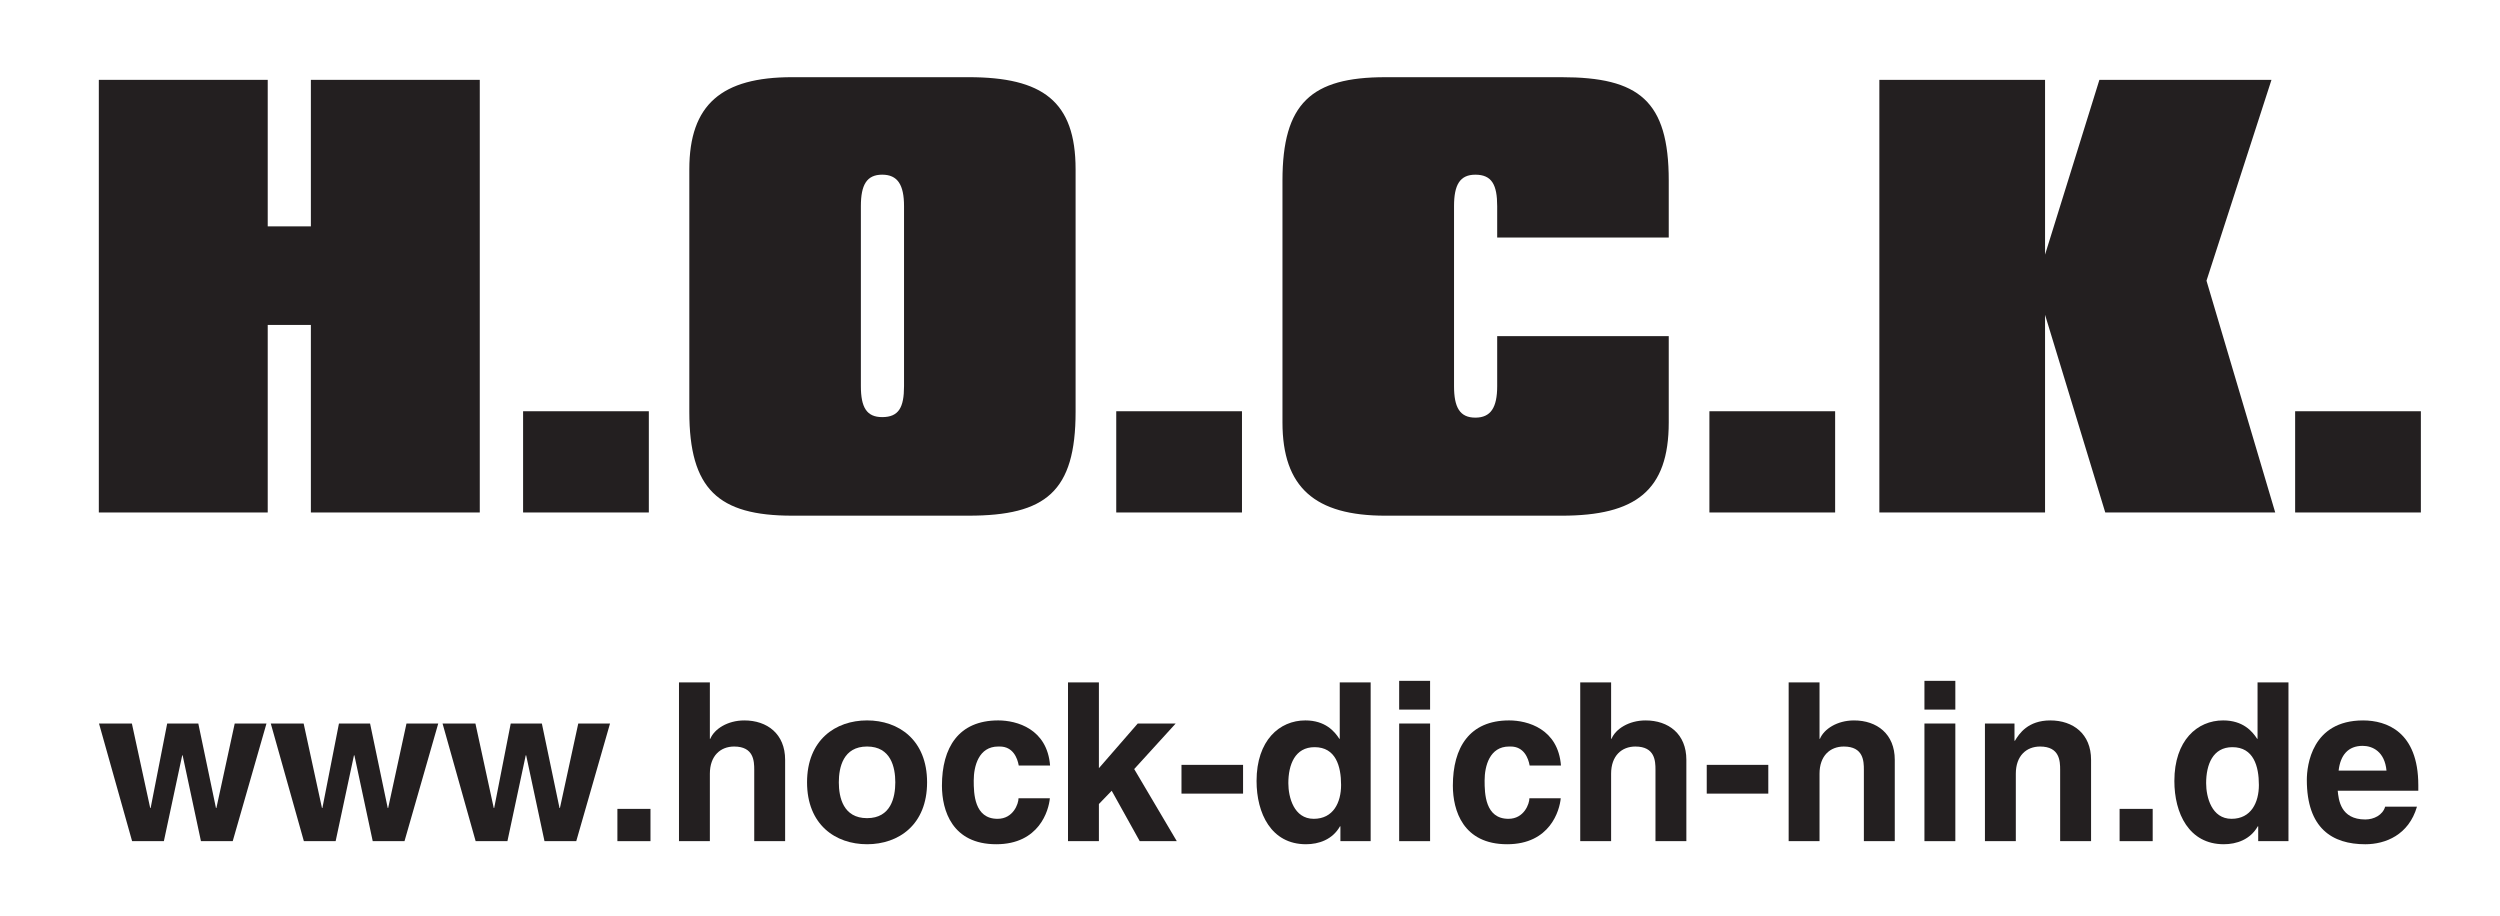 <?xml version="1.0" encoding="UTF-8" standalone="no"?>
<!-- Created with Inkscape (http://www.inkscape.org/) -->

<svg
   xmlns:dc="http://purl.org/dc/elements/1.1/"
   xmlns:cc="http://creativecommons.org/ns#"
   xmlns:rdf="http://www.w3.org/1999/02/22-rdf-syntax-ns#"
   xmlns:svg="http://www.w3.org/2000/svg"
   xmlns="http://www.w3.org/2000/svg"
   xmlns:sodipodi="http://sodipodi.sourceforge.net/DTD/sodipodi-0.dtd"
   xmlns:inkscape="http://www.inkscape.org/namespaces/inkscape"
   version="1.1"
   id="svg3874"
   xml:space="preserve"
   width="325.247"
   height="119.196"
   viewBox="0 0 325.247 119.196"
   sodipodi:docname="A_Hock_Logo_hockdichin.svg"
   inkscape:version="0.92.4 (5da689c313, 2019-01-14)"><defs
     id="defs3878"><clipPath
       clipPathUnits="userSpaceOnUse"
       id="clipPath3886"><path
         d="M 0,0 H 595 V 842 H 0 Z"
         id="path3884"
         inkscape:connector-curvature="0" /></clipPath><clipPath
       clipPathUnits="userSpaceOnUse"
       id="clipPath3900"><path
         d="M 0,842 H 595 V 0 H 0 Z"
         id="path3898"
         inkscape:connector-curvature="0" /></clipPath></defs><sodipodi:namedview
     pagecolor="#ffffff"
     bordercolor="#666666"
     borderopacity="1"
     objecttolerance="10"
     gridtolerance="10"
     guidetolerance="10"
     inkscape:pageopacity="0"
     inkscape:pageshadow="2"
     inkscape:window-width="640"
     inkscape:window-height="480"
     id="namedview3876"
     showgrid="false"
     inkscape:zoom="1.2329104"
     inkscape:cx="162.62334"
     inkscape:cy="59.598"
     inkscape:window-x="2300"
     inkscape:window-y="31"
     inkscape:window-maximized="0"
     inkscape:current-layer="g3882" /><g
     id="g3882"
     inkscape:groupmode="layer"
     inkscape:label="A_Hock_Logo_hockdichin"
     transform="matrix(1.333,0,0,-1.333,-232.847,599.685)"
     clip-path="url(#clipPath3886)"><g
       id="g3888"
       transform="translate(184.324,442.083)"><path
         d="m 0,0 h 16.484 v -14.3 h 4.212 V 0 H 37.18 V -42.224 H 20.696 V -23.92 H 16.484 V -42.224 H 0 Z"
         style="fill:#231f20;fill-opacity:1;fill-rule:nonzero;stroke:none"
         id="path3890"
         inkscape:connector-curvature="0" /></g><path
       d="m 238.004,399.859 h -12.272 v 9.88 h 12.272 z"
       style="fill:#231f20;fill-opacity:1;fill-rule:nonzero;stroke:none"
       id="path3892"
       inkscape:connector-curvature="0" /><g
       id="g3894"><g
         id="g3896"
         clip-path="url(#clipPath3900)"><g
           id="g3902"
           transform="translate(258.699,412.184)"><path
             d="m 0,0 c 0,-2.08 0.572,-3.017 2.08,-3.017 1.612,0 2.132,0.937 2.132,3.017 v 17.575 c 0,2.08 -0.624,3.069 -2.132,3.069 C 0.572,20.644 0,19.655 0,17.575 Z m -16.744,-2.496 v 23.66 c 0,6.343 3.172,8.995 10.036,8.995 h 17.212 c 7.228,0 10.452,-2.34 10.452,-8.995 v -23.66 c 0,-7.801 -2.912,-10.141 -10.452,-10.141 H -6.708 c -7.228,0 -10.036,2.601 -10.036,10.141"
             style="fill:#231f20;fill-opacity:1;fill-rule:nonzero;stroke:none"
             id="path3904"
             inkscape:connector-curvature="0" /></g><path
           d="m 295.894,399.859 h -12.271 v 9.88 h 12.271 z"
           style="fill:#231f20;fill-opacity:1;fill-rule:nonzero;stroke:none"
           id="path3906"
           inkscape:connector-curvature="0" /><g
           id="g3908"
           transform="translate(337.546,408.647)"><path
             d="M 0,0 C 0,-6.656 -3.225,-9.101 -10.452,-9.101 H -27.664 C -34.528,-9.101 -37.7,-6.345 -37.7,0 v 23.607 c 0,7.54 2.807,10.088 10.036,10.088 h 17.212 C -2.912,33.695 0,31.408 0,23.607 v -5.564 h -16.744 v 3.068 c 0,2.08 -0.521,3.069 -2.132,3.069 -1.508,0 -2.08,-0.989 -2.08,-3.069 V 3.536 c 0,-2.08 0.572,-3.068 2.08,-3.068 1.508,0 2.132,0.988 2.132,3.068 V 8.424 L 0,8.424 Z"
             style="fill:#231f20;fill-opacity:1;fill-rule:nonzero;stroke:none"
             id="path3910"
             inkscape:connector-curvature="0" /></g><path
           d="m 353.785,399.859 h -12.271 v 9.88 h 12.271 z"
           style="fill:#231f20;fill-opacity:1;fill-rule:nonzero;stroke:none"
           id="path3912"
           inkscape:connector-curvature="0" /><g
           id="g3914"
           transform="translate(358.101,442.083)"><path
             d="M 0,0 H 16.172 V -17.056 L 21.476,0 h 16.795 l -6.343,-19.604 6.708,-22.62 H 22.048 l -5.876,19.292 v -19.292 l -16.172,0 z"
             style="fill:#231f20;fill-opacity:1;fill-rule:nonzero;stroke:none"
             id="path3916"
             inkscape:connector-curvature="0" /></g><path
           d="m 410.952,399.859 h -12.271 v 9.88 h 12.271 z"
           style="fill:#231f20;fill-opacity:1;fill-rule:nonzero;stroke:none"
           id="path3918"
           inkscape:connector-curvature="0" /><g
           id="g3920"
           transform="translate(197.392,367.781)"><path
             d="M 0,0 H -3.101 L -4.888,8.373 H -4.931 L -6.719,0 H -9.82 l -3.23,11.481 h 3.208 l 1.788,-8.244 h 0.043 l 1.615,8.244 h 3.037 l 1.723,-8.244 h 0.043 l 1.788,8.244 h 3.1 z"
             style="fill:#231f20;fill-opacity:1;fill-rule:nonzero;stroke:none"
             id="path3922"
             inkscape:connector-curvature="0" /></g><g
           id="g3924"
           transform="translate(214.157,367.781)"><path
             d="M 0,0 H -3.101 L -4.889,8.373 H -4.932 L -6.72,0 h -3.101 l -3.23,11.481 h 3.208 l 1.788,-8.244 h 0.042 l 1.616,8.244 h 3.037 l 1.723,-8.244 h 0.043 l 1.788,8.244 h 3.1 z"
             style="fill:#231f20;fill-opacity:1;fill-rule:nonzero;stroke:none"
             id="path3926"
             inkscape:connector-curvature="0" /></g><g
           id="g3928"
           transform="translate(230.921,367.781)"><path
             d="M 0,0 H -3.101 L -4.889,8.373 H -4.932 L -6.718,0 H -9.82 l -3.23,11.481 h 3.208 l 1.788,-8.244 h 0.043 l 1.615,8.244 h 3.038 l 1.722,-8.244 h 0.042 l 1.789,8.244 h 3.1 z"
             style="fill:#231f20;fill-opacity:1;fill-rule:nonzero;stroke:none"
             id="path3930"
             inkscape:connector-curvature="0" /></g><path
           d="m 238.165,367.781 h -3.229 v 3.15 h 3.229 z"
           style="fill:#231f20;fill-opacity:1;fill-rule:nonzero;stroke:none"
           id="path3932"
           inkscape:connector-curvature="0" /><g
           id="g3934"
           transform="translate(251.306,367.781)"><path
             d="m 0,0 h -3.015 v 6.971 c 0,0.841 -0.044,2.264 -1.961,2.264 -1.335,0 -2.369,-0.904 -2.369,-2.653 V 0 h -3.014 v 15.494 h 3.014 V 9.991 h 0.043 c 0.389,0.95 1.68,1.792 3.317,1.792 C -1.745,11.783 0,10.466 0,7.94 Z"
             style="fill:#231f20;fill-opacity:1;fill-rule:nonzero;stroke:none"
             id="path3936"
             inkscape:connector-curvature="0" /></g><g
           id="g3938"
           transform="translate(259.303,377.017)"><path
             d="m 0,0 c -2.326,0 -2.756,-2.027 -2.756,-3.494 0,-1.468 0.43,-3.497 2.756,-3.497 2.327,0 2.756,2.029 2.756,3.497 C 2.756,-2.027 2.327,0 0,0 m 0,-9.537 c -3.079,0 -5.857,1.899 -5.857,6.043 0,4.142 2.778,6.042 5.857,6.042 3.08,0 5.858,-1.9 5.858,-6.042 C 5.858,-7.638 3.08,-9.537 0,-9.537"
             style="fill:#231f20;fill-opacity:1;fill-rule:nonzero;stroke:none"
             id="path3940"
             inkscape:connector-curvature="0" /></g><g
           id="g3942"
           transform="translate(277.144,371.969)"><path
             d="m 0,0 c -0.108,-1.187 -1.035,-4.489 -5.234,-4.489 -4.308,0 -5.299,3.302 -5.299,5.719 0,3.711 1.616,6.366 5.493,6.366 1.809,0 4.781,-0.821 5.061,-4.404 h -3.058 c -0.129,0.735 -0.56,1.856 -1.853,1.856 h -0.15 c -1.896,0 -2.391,-1.898 -2.391,-3.322 0,-1.251 0.043,-3.734 2.326,-3.734 1.53,0 2.046,1.469 2.046,2.008 z"
             style="fill:#231f20;fill-opacity:1;fill-rule:nonzero;stroke:none"
             id="path3944"
             inkscape:connector-curvature="0" /></g><g
           id="g3946"
           transform="translate(281.93,367.781)"><path
             d="M 0,0 H -3.016 V 15.494 H 0 V 7.122 l 3.791,4.359 H 7.494 L 3.445,7.036 7.602,0 H 3.984 L 1.249,4.92 0,3.625 Z"
             style="fill:#231f20;fill-opacity:1;fill-rule:nonzero;stroke:none"
             id="path3948"
             inkscape:connector-curvature="0" /></g><path
           d="m 296,372.42 h -6.01 v 2.807 H 296 Z"
           style="fill:#231f20;fill-opacity:1;fill-rule:nonzero;stroke:none"
           id="path3950"
           inkscape:connector-curvature="0" /><g
           id="g3952"
           transform="translate(302.896,369.961)"><path
             d="m 0,0 c 1.917,0 2.671,1.597 2.671,3.301 0,1.835 -0.518,3.692 -2.586,3.692 -1.917,0 -2.562,-1.706 -2.562,-3.518 C -2.477,2.115 -1.939,0 0,0 M 5.557,-2.18 H 2.605 v 1.447 H 2.563 c -0.732,-1.295 -2.067,-1.748 -3.318,-1.748 -3.402,0 -4.824,3.02 -4.824,6.172 0,3.969 2.241,5.913 4.76,5.913 1.938,0 2.844,-1.058 3.317,-1.792 H 2.54 v 5.502 h 3.017 z"
             style="fill:#231f20;fill-opacity:1;fill-rule:nonzero;stroke:none"
             id="path3954"
             inkscape:connector-curvature="0" /></g><path
           d="m 314.253,367.781 h -3.018 v 11.481 h 3.018 z m 0,12.84 h -3.018 v 2.806 h 3.018 z"
           style="fill:#231f20;fill-opacity:1;fill-rule:nonzero;stroke:none"
           id="path3956"
           inkscape:connector-curvature="0" /><g
           id="g3958"
           transform="translate(327.005,371.969)"><path
             d="m 0,0 c -0.108,-1.187 -1.035,-4.489 -5.232,-4.489 -4.309,0 -5.297,3.302 -5.297,5.719 0,3.711 1.613,6.366 5.49,6.366 1.81,0 4.78,-0.821 5.061,-4.404 H -3.035 C -3.166,3.927 -3.597,5.048 -4.89,5.048 h -0.149 c -1.897,0 -2.392,-1.898 -2.392,-3.322 0,-1.251 0.043,-3.734 2.327,-3.734 1.529,0 2.046,1.469 2.046,2.008 z"
             style="fill:#231f20;fill-opacity:1;fill-rule:nonzero;stroke:none"
             id="path3960"
             inkscape:connector-curvature="0" /></g><g
           id="g3962"
           transform="translate(339.265,367.781)"><path
             d="m 0,0 h -3.014 v 6.971 c 0,0.841 -0.043,2.264 -1.961,2.264 -1.336,0 -2.369,-0.904 -2.369,-2.653 V 0 h -3.014 v 15.494 h 3.014 V 9.991 h 0.042 c 0.389,0.95 1.681,1.792 3.319,1.792 C -1.742,11.783 0,10.466 0,7.94 Z"
             style="fill:#231f20;fill-opacity:1;fill-rule:nonzero;stroke:none"
             id="path3964"
             inkscape:connector-curvature="0" /></g><path
           d="m 347.262,372.42 h -6.008 v 2.807 h 6.008 z"
           style="fill:#231f20;fill-opacity:1;fill-rule:nonzero;stroke:none"
           id="path3966"
           inkscape:connector-curvature="0" /><g
           id="g3968"
           transform="translate(359.606,367.781)"><path
             d="m 0,0 h -3.016 v 6.971 c 0,0.841 -0.041,2.264 -1.959,2.264 -1.336,0 -2.369,-0.904 -2.369,-2.653 V 0 h -3.013 v 15.494 h 3.013 V 9.991 h 0.043 c 0.39,0.95 1.68,1.792 3.319,1.792 C -1.743,11.783 0,10.466 0,7.94 Z"
             style="fill:#231f20;fill-opacity:1;fill-rule:nonzero;stroke:none"
             id="path3970"
             inkscape:connector-curvature="0" /></g><path
           d="m 365.517,367.781 h -3.016 v 11.481 h 3.016 z m 0,12.84 h -3.016 v 2.806 h 3.016 z"
           style="fill:#231f20;fill-opacity:1;fill-rule:nonzero;stroke:none"
           id="path3972"
           inkscape:connector-curvature="0" /><g
           id="g3974"
           transform="translate(378.764,367.781)"><path
             d="m 0,0 h -3.018 v 6.971 c 0,0.841 -0.041,2.264 -1.958,2.264 -1.335,0 -2.368,-0.904 -2.368,-2.653 V 0 h -3.014 v 11.481 h 2.884 V 9.798 h 0.044 c 0.409,0.69 1.271,1.985 3.448,1.985 C -1.744,11.783 0,10.466 0,7.94 Z"
             style="fill:#231f20;fill-opacity:1;fill-rule:nonzero;stroke:none"
             id="path3976"
             inkscape:connector-curvature="0" /></g><path
           d="m 384.778,367.781 h -3.229 v 3.15 h 3.229 z"
           style="fill:#231f20;fill-opacity:1;fill-rule:nonzero;stroke:none"
           id="path3978"
           inkscape:connector-curvature="0" /><g
           id="g3980"
           transform="translate(392.472,369.961)"><path
             d="m 0,0 c 1.916,0 2.671,1.597 2.671,3.301 0,1.835 -0.52,3.692 -2.584,3.692 -1.919,0 -2.564,-1.706 -2.564,-3.518 C -2.477,2.115 -1.938,0 0,0 M 5.558,-2.18 H 2.604 v 1.447 H 2.562 C 1.83,-2.028 0.496,-2.481 -0.753,-2.481 c -3.404,0 -4.825,3.02 -4.825,6.172 0,3.969 2.239,5.913 4.76,5.913 1.939,0 2.843,-1.058 3.317,-1.792 h 0.042 v 5.502 h 3.017 z"
             style="fill:#231f20;fill-opacity:1;fill-rule:nonzero;stroke:none"
             id="path3982"
             inkscape:connector-curvature="0" /></g><g
           id="g3984"
           transform="translate(407.597,374.666)"><path
             d="M 0,0 C -0.172,1.855 -1.357,2.416 -2.327,2.416 -3.746,2.416 -4.501,1.51 -4.672,0 Z m 2.975,-3.518 c -0.801,-2.762 -3.08,-3.669 -5.041,-3.669 -3.23,0 -5.709,1.554 -5.709,6.281 0,1.381 0.475,5.804 5.492,5.804 2.262,0 5.388,-1.08 5.388,-6.323 v -0.54 H -4.76 c 0.088,-0.862 0.259,-2.804 2.694,-2.804 0.838,0 1.701,0.431 1.936,1.251 z"
             style="fill:#231f20;fill-opacity:1;fill-rule:nonzero;stroke:none"
             id="path3986"
             inkscape:connector-curvature="0" /></g></g></g></g></svg>